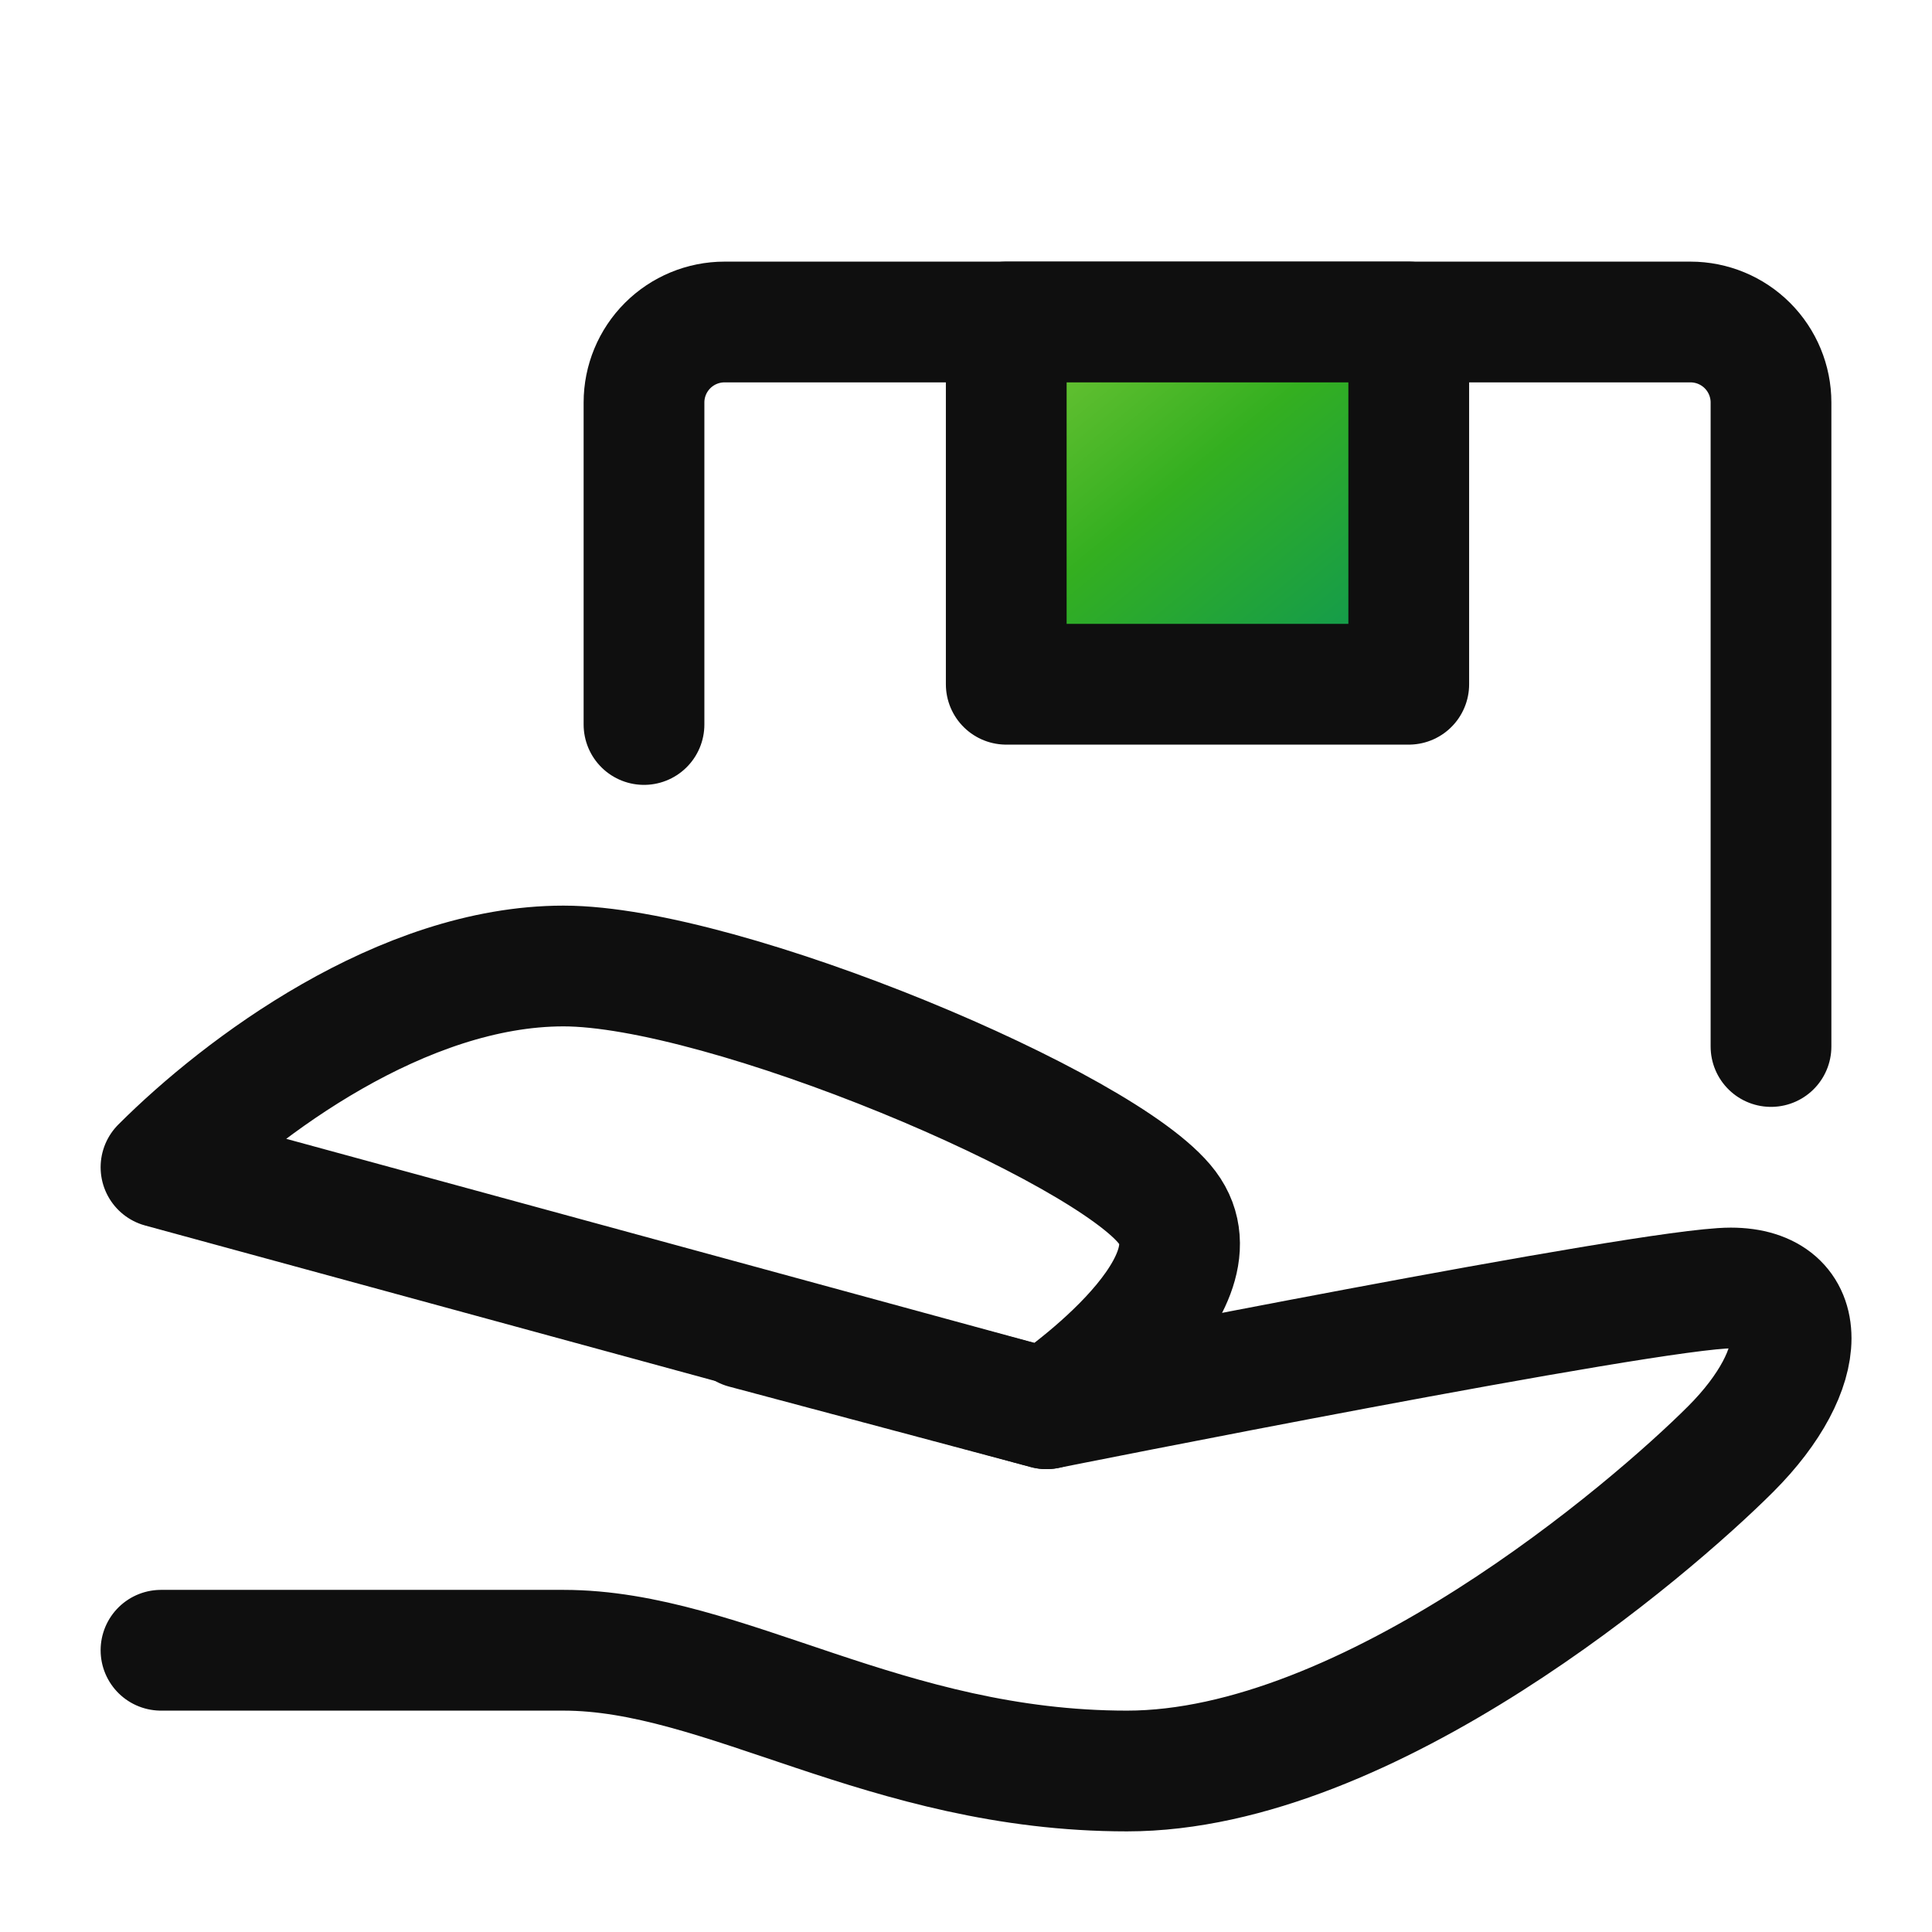 <svg width="48" height="48" viewBox="0 0 48 48" fill="none" xmlns="http://www.w3.org/2000/svg">
<path d="M18.5 33L26 35C26 35 41 32 43 32C45 32 45 34 43 36C41 38 34 44 28 44C22 44 18 41 14 41H4" stroke="#0F0F0F" stroke-width="3" stroke-linecap="round" stroke-linejoin="round"/>
<path d="M16 18V10C16 9.47 16.211 8.961 16.586 8.586C16.961 8.211 17.47 8 18 8H42C42.53 8 43.039 8.211 43.414 8.586C43.789 8.961 44 9.47 44 10V26M4 29C6 27 10 24 14 24C18 24 27.5 28 29 30C30.5 32 26 35 26 35L4 29Z" stroke="#0F0F0F" stroke-width="3" stroke-linecap="round" stroke-linejoin="round"/>
<path d="M25 8H35V17H25V8Z" fill="url(#paint0_linear_15087_40805)" stroke="#0F0F0F" stroke-width="3" stroke-linecap="round" stroke-linejoin="round"/>
<defs>
<linearGradient id="paint0_linear_15087_40805" x1="29.7" y1="1.464" x2="39.629" y2="13.602" gradientUnits="userSpaceOnUse">
<stop stop-color="#92D142"/>
<stop offset="0.504" stop-color="#34AF20"/>
<stop offset="0.983" stop-color="#09955A"/>
</linearGradient>
</defs>
</svg>
